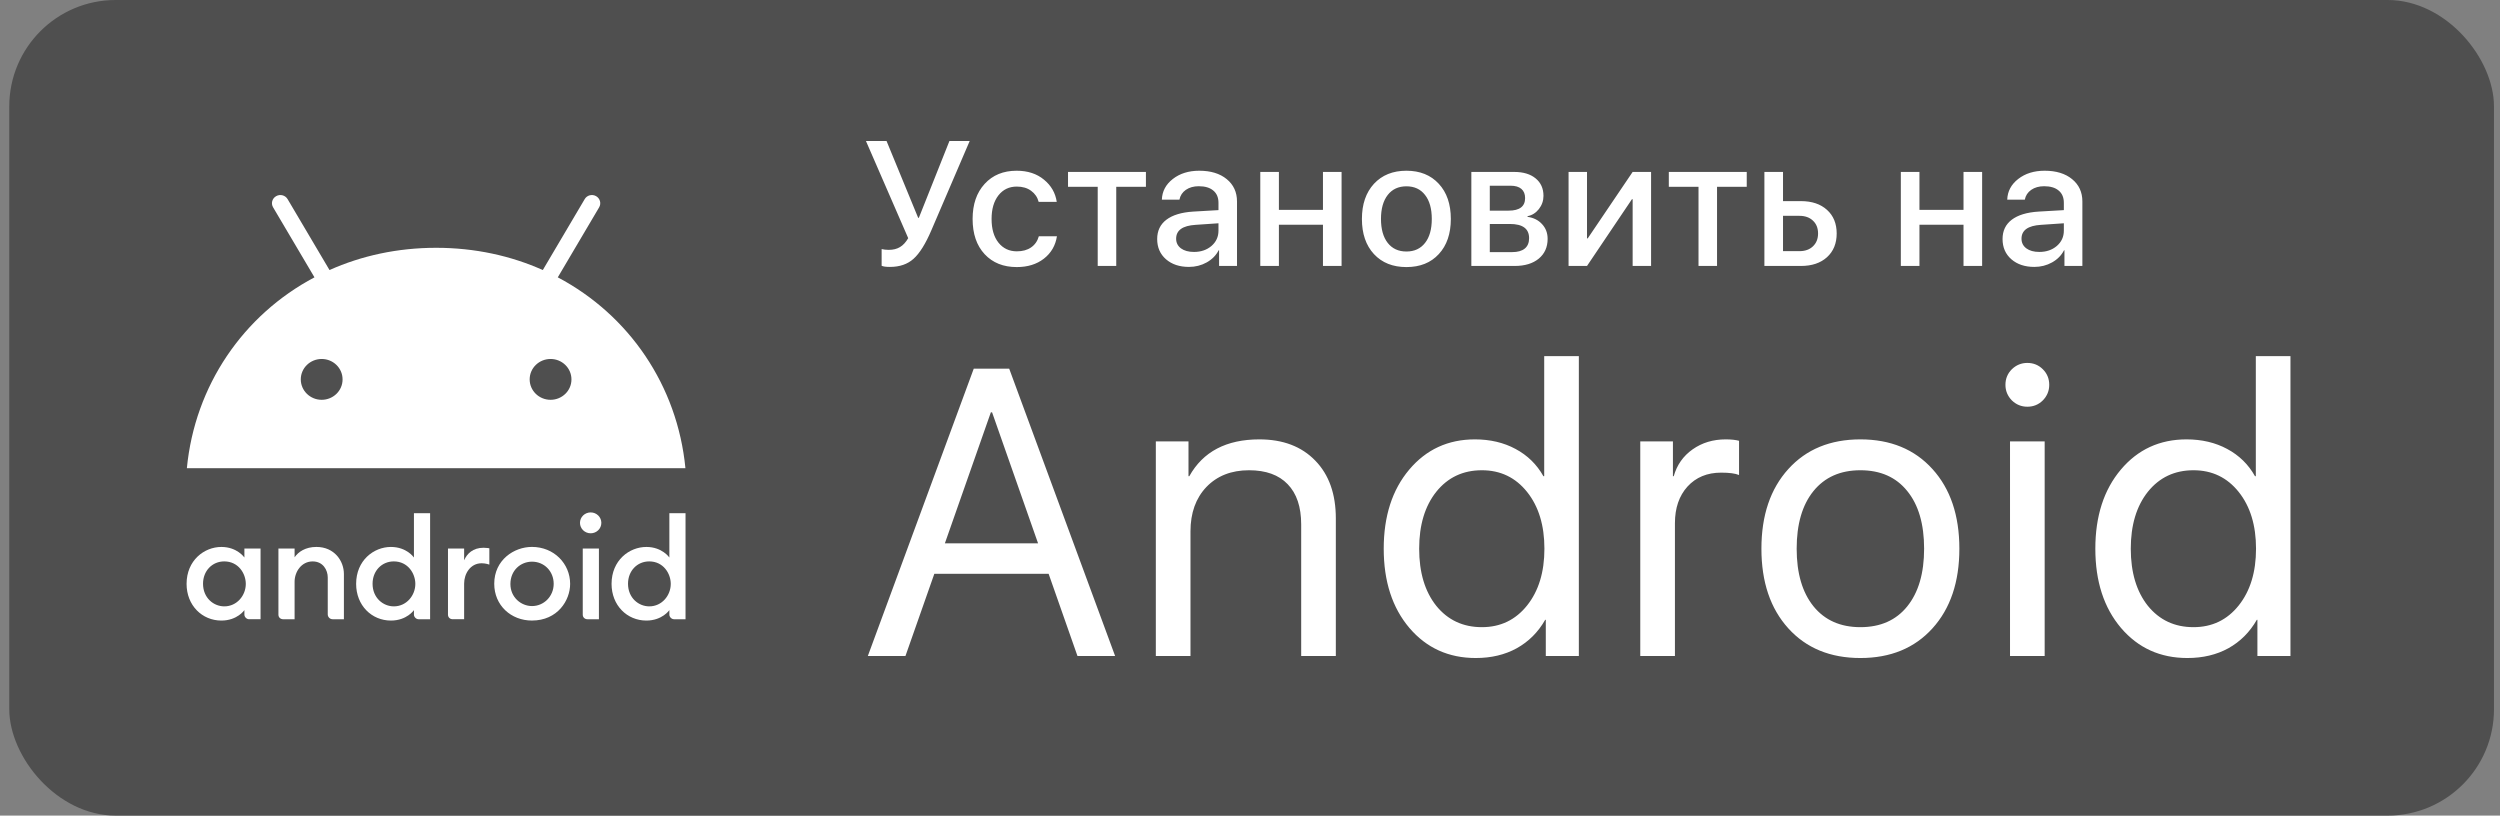 <svg width="141" height="46" viewBox="0 0 141 46" fill="none" xmlns="http://www.w3.org/2000/svg">
<rect x="0" y="0" width="141" height="46" fill="#808080" stroke="none"/>
<rect x="0.523" width="140.138" height="46" rx="6" fill="#4F4F4F"/>
<g clip-path="url(#clip0_801_12105)">
<path d="M12.486 30.848C11.518 30.848 10.523 31.605 10.523 32.931C10.523 34.144 11.398 35 12.486 35C13.384 35 13.784 34.411 13.784 34.411V34.668C13.784 34.789 13.901 34.924 14.046 34.924H14.695V30.938H13.784V31.444C13.784 31.444 13.38 30.848 12.486 30.848ZM12.648 31.663C13.445 31.663 13.863 32.347 13.863 32.931C13.863 33.581 13.367 34.199 12.65 34.199C12.051 34.199 11.451 33.725 11.451 32.922C11.451 32.198 11.967 31.663 12.648 31.663Z" fill="white"/>
<path d="M15.966 34.925C15.826 34.925 15.703 34.826 15.703 34.668V30.939H16.615V31.432C16.821 31.128 17.225 30.847 17.845 30.847C18.857 30.847 19.396 31.635 19.396 32.373V34.925H18.763C18.596 34.925 18.485 34.789 18.485 34.653V32.569C18.485 32.16 18.228 31.664 17.635 31.664C16.996 31.664 16.615 32.255 16.615 32.811V34.925L15.966 34.925Z" fill="white"/>
<path d="M22.048 30.848C21.081 30.848 20.086 31.605 20.086 32.931C20.086 34.144 20.961 35 22.048 35C22.946 35 23.346 34.411 23.346 34.411V34.668C23.346 34.789 23.464 34.925 23.609 34.925H24.258V28.945H23.346V31.444C23.346 31.444 22.943 30.848 22.048 30.848ZM22.211 31.663C23.007 31.663 23.425 32.347 23.425 32.931C23.425 33.581 22.929 34.199 22.212 34.199C21.613 34.199 21.013 33.725 21.013 32.923C21.013 32.198 21.53 31.663 22.211 31.663Z" fill="white"/>
<path d="M25.528 34.924C25.388 34.924 25.266 34.826 25.266 34.667V30.938H26.177V31.602C26.334 31.23 26.673 30.893 27.274 30.893C27.442 30.893 27.599 30.923 27.599 30.923V31.844C27.599 31.844 27.403 31.768 27.166 31.768C26.526 31.768 26.177 32.359 26.177 32.915V34.924H25.528Z" fill="white"/>
<path d="M33.13 34.925C32.99 34.925 32.867 34.826 32.867 34.668V30.939H33.779V34.925L33.13 34.925Z" fill="white"/>
<path d="M36.455 30.848C35.487 30.848 34.492 31.605 34.492 32.931C34.492 34.144 35.367 35 36.455 35C37.352 35 37.752 34.411 37.752 34.411V34.668C37.752 34.789 37.87 34.925 38.015 34.925H38.664V28.945H37.752V31.444C37.752 31.444 37.349 30.848 36.455 30.848ZM36.617 31.663C37.413 31.663 37.831 32.347 37.831 32.931C37.831 33.581 37.335 34.199 36.619 34.199C36.02 34.199 35.42 33.725 35.42 32.923C35.42 32.198 35.936 31.663 36.617 31.663Z" fill="white"/>
<path d="M33.314 30.078C33.647 30.078 33.916 29.815 33.916 29.489C33.916 29.164 33.647 28.9 33.314 28.9C32.981 28.9 32.711 29.164 32.711 29.489C32.711 29.815 32.981 30.078 33.314 30.078Z" fill="white"/>
<path d="M30.002 30.846C28.988 30.846 27.875 31.585 27.875 32.924C27.875 34.144 28.823 34.999 29.999 34.999C31.449 34.999 32.156 33.861 32.156 32.931C32.156 31.791 31.245 30.846 30.002 30.846ZM30.005 31.678C30.706 31.678 31.228 32.23 31.228 32.926C31.228 33.635 30.673 34.182 30.007 34.182C29.388 34.182 28.787 33.69 28.787 32.938C28.787 32.174 29.359 31.678 30.005 31.678Z" fill="white"/>
<path d="M31.459 15.642L33.791 11.694C33.923 11.473 33.843 11.191 33.62 11.063C33.396 10.934 33.105 11.009 32.977 11.23L30.614 15.23C28.811 14.425 26.781 13.976 24.599 13.976C22.416 13.976 20.387 14.425 18.584 15.23L16.22 11.23C16.089 11.009 15.801 10.934 15.575 11.063C15.348 11.191 15.271 11.473 15.403 11.694L17.736 15.642C13.713 17.772 10.989 21.75 10.539 26.408H38.658C38.208 21.75 35.484 17.772 31.459 15.642ZM18.143 22.549C17.491 22.549 16.964 22.032 16.964 21.397C16.964 20.76 17.494 20.246 18.143 20.246C18.795 20.246 19.321 20.763 19.321 21.397C19.324 22.032 18.795 22.549 18.143 22.549ZM31.052 22.549C30.399 22.549 29.873 22.032 29.873 21.397C29.873 20.76 30.402 20.246 31.052 20.246C31.703 20.246 32.23 20.763 32.23 21.397C32.233 22.032 31.703 22.549 31.052 22.549Z" fill="white"/>
</g>
<path d="M50.192 15.054C49.971 15.054 49.815 15.033 49.724 14.99V14.048C49.841 14.077 49.976 14.092 50.129 14.092C50.376 14.092 50.586 14.04 50.759 13.935C50.935 13.831 51.089 13.664 51.223 13.433L48.84 7.954H50.002L51.784 12.285H51.823L53.547 7.954H54.69L52.531 12.983C52.203 13.752 51.867 14.289 51.525 14.595C51.187 14.901 50.742 15.054 50.192 15.054ZM59.601 11.387H58.581C58.513 11.126 58.371 10.918 58.156 10.762C57.941 10.602 57.671 10.523 57.346 10.523C56.916 10.523 56.571 10.688 56.31 11.021C56.053 11.352 55.925 11.795 55.925 12.349C55.925 12.915 56.055 13.361 56.315 13.687C56.576 14.012 56.921 14.175 57.35 14.175C57.673 14.175 57.94 14.102 58.151 13.955C58.366 13.809 58.513 13.599 58.591 13.325H59.611C59.53 13.849 59.284 14.271 58.874 14.59C58.467 14.906 57.958 15.063 57.346 15.063C56.59 15.063 55.986 14.821 55.534 14.336C55.081 13.848 54.855 13.185 54.855 12.349C54.855 11.525 55.081 10.866 55.534 10.371C55.986 9.876 56.587 9.629 57.336 9.629C57.961 9.629 58.475 9.797 58.879 10.132C59.286 10.464 59.526 10.882 59.601 11.387ZM64.63 9.697V10.537H62.956V15H61.911V10.537H60.236V9.697H64.63ZM67.34 14.209C67.734 14.209 68.063 14.097 68.327 13.872C68.59 13.644 68.722 13.356 68.722 13.008V12.593L67.433 12.681C66.701 12.726 66.334 12.987 66.334 13.462C66.334 13.69 66.425 13.872 66.608 14.009C66.79 14.142 67.034 14.209 67.34 14.209ZM67.057 15.054C66.526 15.054 66.095 14.911 65.763 14.624C65.431 14.334 65.265 13.954 65.265 13.481C65.265 13.019 65.438 12.656 65.783 12.393C66.131 12.129 66.634 11.976 67.291 11.934L68.722 11.851V11.44C68.722 11.138 68.624 10.907 68.429 10.747C68.237 10.584 67.964 10.503 67.609 10.503C67.322 10.503 67.08 10.571 66.881 10.708C66.686 10.845 66.566 11.029 66.52 11.26H65.529C65.545 10.791 65.752 10.402 66.149 10.093C66.546 9.784 67.042 9.629 67.638 9.629C68.286 9.629 68.802 9.787 69.186 10.102C69.573 10.418 69.767 10.838 69.767 11.362V15H68.756V14.116H68.732C68.585 14.403 68.361 14.63 68.058 14.8C67.755 14.969 67.422 15.054 67.057 15.054ZM74.615 15V12.676H72.13V15H71.08V9.697H72.13V11.836H74.615V9.697H75.665V15H74.615ZM81.148 14.331C80.699 14.819 80.091 15.063 79.322 15.063C78.554 15.063 77.944 14.819 77.491 14.331C77.039 13.843 76.812 13.182 76.812 12.349C76.812 11.519 77.039 10.858 77.491 10.366C77.947 9.875 78.557 9.629 79.322 9.629C80.087 9.629 80.696 9.875 81.148 10.366C81.601 10.854 81.827 11.515 81.827 12.349C81.827 13.182 81.601 13.843 81.148 14.331ZM78.268 13.701C78.522 14.023 78.873 14.185 79.322 14.185C79.772 14.185 80.121 14.023 80.372 13.701C80.626 13.379 80.753 12.928 80.753 12.349C80.753 11.769 80.626 11.318 80.372 10.996C80.121 10.671 79.772 10.508 79.322 10.508C78.873 10.508 78.522 10.671 78.268 10.996C78.014 11.322 77.887 11.773 77.887 12.349C77.887 12.925 78.014 13.376 78.268 13.701ZM85.196 10.474H84.024V11.88H85.084C85.706 11.88 86.016 11.644 86.016 11.172C86.016 10.947 85.946 10.775 85.806 10.654C85.666 10.534 85.463 10.474 85.196 10.474ZM85.157 12.632H84.024V14.219H85.289C85.598 14.219 85.834 14.152 85.997 14.019C86.16 13.885 86.241 13.69 86.241 13.433C86.241 12.899 85.88 12.632 85.157 12.632ZM82.984 15V9.697H85.401C85.912 9.697 86.314 9.818 86.607 10.059C86.903 10.3 87.052 10.628 87.052 11.045C87.052 11.322 86.965 11.571 86.793 11.792C86.62 12.01 86.407 12.144 86.153 12.192V12.231C86.492 12.277 86.765 12.414 86.973 12.642C87.182 12.866 87.286 13.143 87.286 13.472C87.286 13.94 87.118 14.313 86.783 14.59C86.451 14.863 85.999 15 85.426 15H82.984ZM89.507 15H88.467V9.697H89.507V13.447H89.546L92.081 9.697H93.121V15H92.081V11.235H92.042L89.507 15ZM98.516 9.697V10.537H96.841V15H95.796V10.537H94.121V9.697H98.516ZM101.489 12.173H100.562V14.165H101.489C101.808 14.165 102.062 14.074 102.251 13.892C102.443 13.709 102.539 13.468 102.539 13.169C102.539 12.866 102.443 12.625 102.251 12.446C102.062 12.264 101.808 12.173 101.489 12.173ZM99.512 15V9.697H100.562V11.343H101.572C102.188 11.343 102.678 11.507 103.042 11.836C103.407 12.165 103.589 12.609 103.589 13.169C103.589 13.729 103.407 14.175 103.042 14.507C102.678 14.836 102.188 15 101.572 15H99.512ZM110.742 15V12.676H108.257V15H107.207V9.697H108.257V11.836H110.742V9.697H111.792V15H110.742ZM115.019 14.209C115.413 14.209 115.742 14.097 116.005 13.872C116.269 13.644 116.401 13.356 116.401 13.008V12.593L115.112 12.681C114.379 12.726 114.013 12.987 114.013 13.462C114.013 13.69 114.104 13.872 114.287 14.009C114.469 14.142 114.713 14.209 115.019 14.209ZM114.736 15.054C114.205 15.054 113.774 14.911 113.442 14.624C113.11 14.334 112.944 13.954 112.944 13.481C112.944 13.019 113.116 12.656 113.462 12.393C113.81 12.129 114.313 11.976 114.97 11.934L116.401 11.851V11.44C116.401 11.138 116.303 10.907 116.108 10.747C115.916 10.584 115.643 10.503 115.288 10.503C115.001 10.503 114.759 10.571 114.56 10.708C114.365 10.845 114.244 11.029 114.199 11.26H113.208C113.224 10.791 113.431 10.402 113.828 10.093C114.225 9.784 114.721 9.629 115.317 9.629C115.965 9.629 116.481 9.787 116.865 10.102C117.252 10.418 117.446 10.838 117.446 11.362V15H116.435V14.116H116.411C116.264 14.403 116.04 14.63 115.737 14.8C115.434 14.969 115.101 15.054 114.736 15.054Z" fill="white"/>
<path d="M60.77 37L59.142 32.362H52.696L51.067 37H48.945L54.919 20.794H56.919L62.893 37H60.77ZM55.885 23.254L53.291 30.644H58.547L55.953 23.254H55.885ZM65.189 37V24.894H67.031V26.859H67.076C67.847 25.474 69.165 24.781 71.029 24.781C72.362 24.781 73.413 25.182 74.185 25.983C74.956 26.776 75.341 27.862 75.341 29.24V37H73.387V29.577C73.387 28.588 73.133 27.832 72.624 27.308C72.122 26.784 71.396 26.522 70.445 26.522C69.449 26.522 68.648 26.836 68.042 27.465C67.443 28.094 67.143 28.929 67.143 29.97V37H65.189ZM83.23 37.112C81.703 37.112 80.456 36.547 79.49 35.416C78.525 34.279 78.042 32.789 78.042 30.947C78.042 29.113 78.521 27.626 79.479 26.488C80.438 25.35 81.673 24.781 83.185 24.781C84.046 24.781 84.81 24.961 85.476 25.32C86.15 25.68 86.674 26.192 87.049 26.859H87.093V20.087H89.047V37H87.183V34.956H87.15C86.753 35.652 86.217 36.188 85.544 36.562C84.877 36.929 84.106 37.112 83.23 37.112ZM83.578 26.522C82.515 26.522 81.658 26.926 81.007 27.735C80.363 28.544 80.041 29.614 80.041 30.947C80.041 32.287 80.363 33.361 81.007 34.17C81.658 34.971 82.515 35.372 83.578 35.372C84.626 35.372 85.476 34.964 86.128 34.148C86.779 33.331 87.105 32.264 87.105 30.947C87.105 29.629 86.779 28.562 86.128 27.746C85.476 26.93 84.626 26.522 83.578 26.522ZM92.511 37V24.894H94.353V26.859H94.398C94.578 26.223 94.933 25.717 95.465 25.343C95.997 24.968 96.618 24.781 97.329 24.781C97.636 24.781 97.887 24.808 98.082 24.86V26.791C97.872 26.702 97.535 26.657 97.071 26.657C96.285 26.657 95.652 26.919 95.173 27.443C94.701 27.967 94.466 28.656 94.466 29.509V37H92.511ZM108.991 35.439C107.981 36.554 106.626 37.112 104.926 37.112C103.226 37.112 101.871 36.554 100.861 35.439C99.85 34.323 99.344 32.826 99.344 30.947C99.344 29.067 99.85 27.57 100.861 26.455C101.871 25.339 103.226 24.781 104.926 24.781C106.626 24.781 107.981 25.339 108.991 26.455C110.002 27.57 110.508 29.067 110.508 30.947C110.508 32.826 110.002 34.323 108.991 35.439ZM104.926 35.372C106.057 35.372 106.936 34.982 107.565 34.204C108.202 33.417 108.52 32.332 108.52 30.947C108.52 29.554 108.202 28.469 107.565 27.69C106.936 26.911 106.057 26.522 104.926 26.522C103.795 26.522 102.912 26.915 102.276 27.701C101.647 28.48 101.332 29.562 101.332 30.947C101.332 32.332 101.65 33.417 102.287 34.204C102.923 34.982 103.803 35.372 104.926 35.372ZM113.365 37V24.894H115.319V37H113.365ZM114.342 22.939C114.005 22.939 113.713 22.82 113.466 22.58C113.227 22.333 113.107 22.041 113.107 21.704C113.107 21.36 113.227 21.068 113.466 20.828C113.713 20.588 114.005 20.469 114.342 20.469C114.686 20.469 114.978 20.588 115.218 20.828C115.458 21.068 115.577 21.36 115.577 21.704C115.577 22.041 115.458 22.333 115.218 22.58C114.978 22.82 114.686 22.939 114.342 22.939ZM123.365 37.112C121.838 37.112 120.591 36.547 119.625 35.416C118.66 34.279 118.177 32.789 118.177 30.947C118.177 29.113 118.656 27.626 119.614 26.488C120.572 25.35 121.808 24.781 123.32 24.781C124.181 24.781 124.945 24.961 125.611 25.32C126.285 25.68 126.809 26.192 127.183 26.859H127.228V20.087H129.182V37H127.318V34.956H127.285C126.888 35.652 126.352 36.188 125.679 36.562C125.012 36.929 124.241 37.112 123.365 37.112ZM123.713 26.522C122.65 26.522 121.793 26.926 121.141 27.735C120.498 28.544 120.176 29.614 120.176 30.947C120.176 32.287 120.498 33.361 121.141 34.17C121.793 34.971 122.65 35.372 123.713 35.372C124.761 35.372 125.611 34.964 126.263 34.148C126.914 33.331 127.24 32.264 127.24 30.947C127.24 29.629 126.914 28.562 126.263 27.746C125.611 26.93 124.761 26.522 123.713 26.522Z" fill="white"/>
<defs>
<clipPath id="clip0_801_12105">
<rect width="28.138" height="24" fill="white" transform="translate(10.523 11)"/>
</clipPath>
</defs>
</svg>
